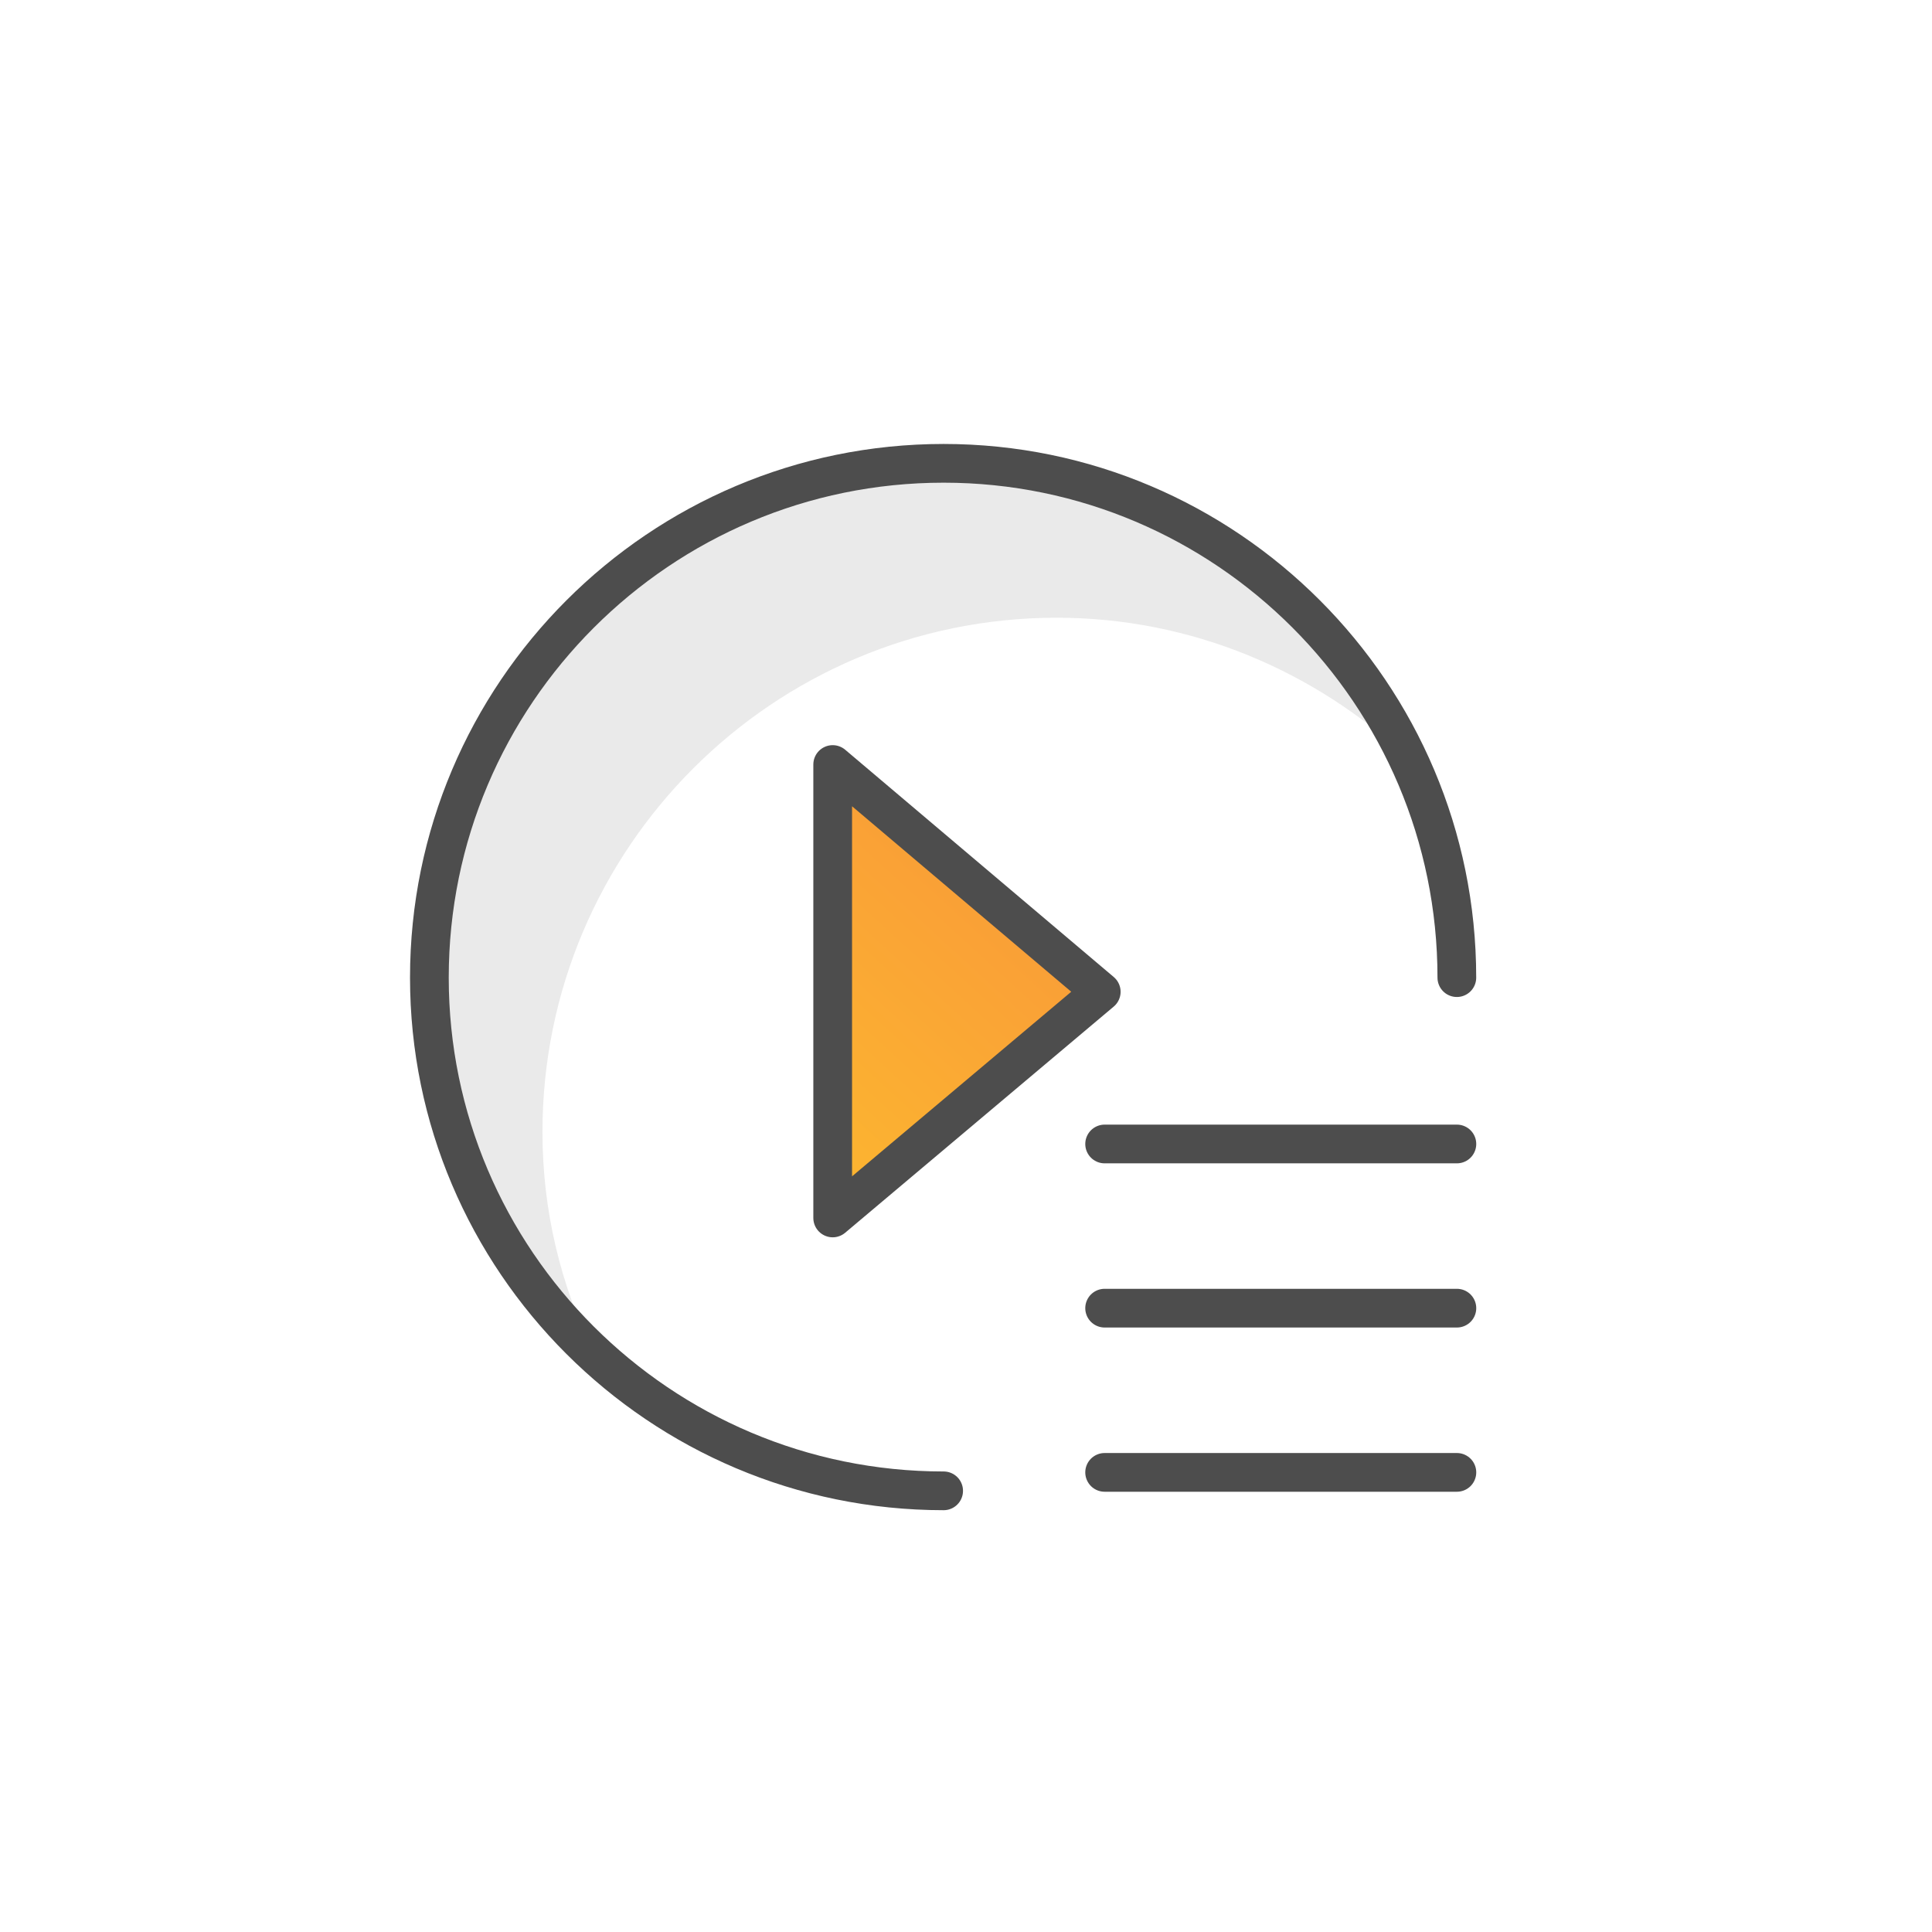 <svg width="49" height="49" viewBox="0 0 49 49" fill="none" xmlns="http://www.w3.org/2000/svg">
<g clip-path="url(#clip0_2027_10166)">
<path d="M26.801 15.667C30.221 15.667 33.337 17.018 35.681 19.197C33.585 14.812 29.118 11.751 23.933 11.751C16.736 11.751 10.89 17.597 10.89 24.795C10.89 28.545 12.489 31.91 15.054 34.309C14.226 32.599 13.758 30.724 13.758 28.711C13.758 21.513 19.604 15.667 26.801 15.667Z" fill="#EAEAEA"/>
<path d="M28.016 29.014H36.95" stroke="#4D4D4D" stroke-width="0.982" stroke-miterlimit="10" stroke-linecap="round" stroke-linejoin="round"/>
<path d="M36.95 33.178H28.016" stroke="#4D4D4D" stroke-width="0.982" stroke-miterlimit="10" stroke-linecap="round" stroke-linejoin="round"/>
<path d="M28.016 37.343H36.95" stroke="#4D4D4D" stroke-width="0.982" stroke-miterlimit="10" stroke-linecap="round" stroke-linejoin="round"/>
<path d="M23.933 37.811C16.736 37.811 10.89 31.965 10.89 24.795C10.89 17.597 16.736 11.751 23.933 11.751C31.103 11.751 36.949 17.597 36.949 24.795" stroke="#4D4D4D" stroke-width="0.982" stroke-miterlimit="10" stroke-linecap="round" stroke-linejoin="round"/>
<path d="M27.93 25.154L21.119 19.39V30.89L27.93 25.154Z" fill="url(#paint0_linear_2027_10166)"/>
<path fill-rule="evenodd" clip-rule="evenodd" d="M27.93 25.154L21.119 19.39V30.89L27.93 25.154Z" stroke="#4D4D4D" stroke-width="0.982" stroke-miterlimit="10" stroke-linecap="round" stroke-linejoin="round"/>
</g>
<defs>
<linearGradient id="paint0_linear_2027_10166" x1="24.098" y1="-1.932" x2="1.256" y2="23.081" gradientUnits="userSpaceOnUse">
<stop stop-color="#F37046"/>
<stop offset="1" stop-color="#FFCB29"/>
</linearGradient>
<clipPath id="clip0_2027_10166">
<rect width="28.321" height="28.321" fill="white" transform="translate(9.759 10.62)"/>
</clipPath>
</defs>
</svg>
